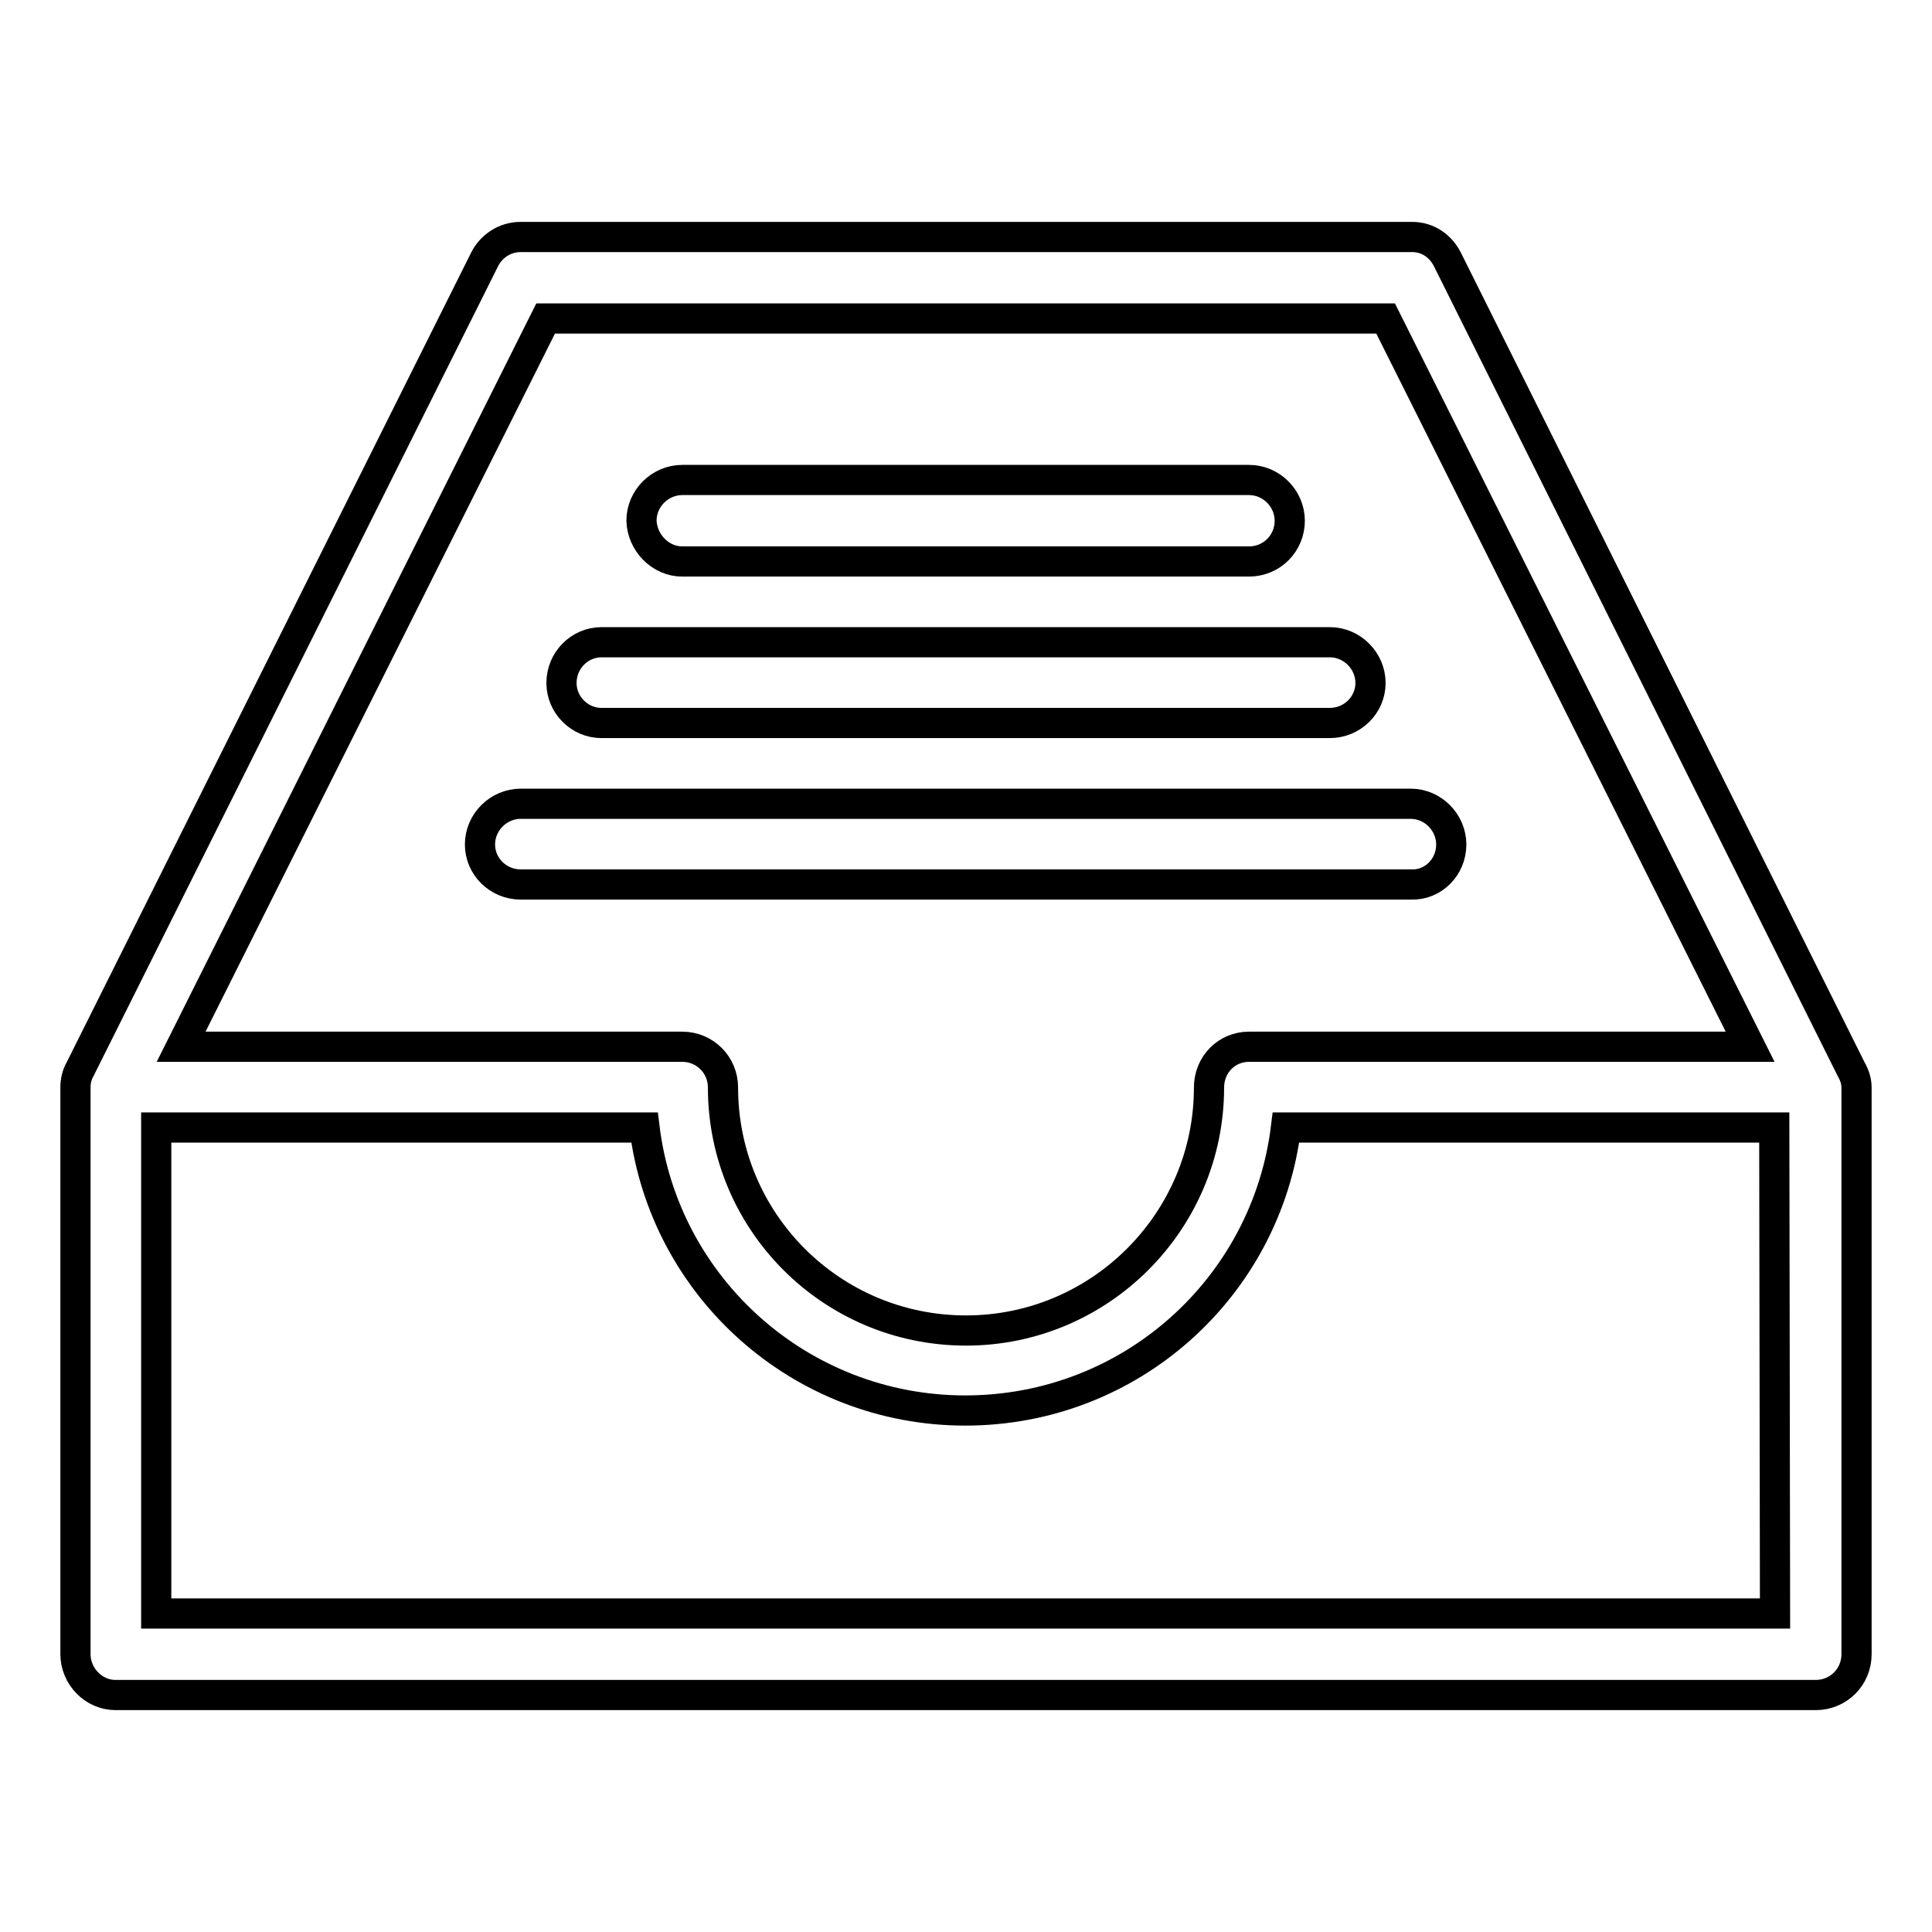 <?xml version="1.0" encoding="utf-8"?>
<!-- Svg Vector Icons : http://www.onlinewebfonts.com/icon -->
<!DOCTYPE svg PUBLIC "-//W3C//DTD SVG 1.1//EN" "http://www.w3.org/Graphics/SVG/1.1/DTD/svg11.dtd">
<svg version="1.1" xmlns="http://www.w3.org/2000/svg" xmlns:xlink="http://www.w3.org/1999/xlink" x="0px" y="0px" viewBox="0 0 256 256" enable-background="new 0 0 256 256" xml:space="preserve">
<g><g><path stroke-width="4" fill-opacity="0" stroke="#000000"  d="M235.2,213.8H20.7v-64.4h64.7c2.6,21.2,20.7,37.5,42.5,37.5c21.9,0,39.9-16.3,42.5-37.5h64.7L235.2,213.8L235.2,213.8z M72.3,42.2h111.3l48.3,96.5h-66.4c-3,0-5.3,2.4-5.3,5.4c0,17.7-14.4,32.2-32.2,32.2c-17.8,0-32.2-14.4-32.2-32.2c0-3-2.4-5.4-5.4-5.4H24L72.3,42.2L72.3,42.2z M245.3,141.7L245.3,141.7L191.8,34.4l0,0c-0.9-1.8-2.6-3-4.7-3H69c-2.1,0-3.9,1.2-4.8,3l0,0L10.6,141.7l0,0c-0.4,0.7-0.6,1.5-0.6,2.4v75.1c0,2.9,2.4,5.4,5.3,5.4h225.3c3,0,5.4-2.4,5.4-5.4v-75.1C246,143.2,245.7,142.4,245.3,141.7L245.3,141.7z M192.3,111.9c0-2.9-2.4-5.4-5.4-5.4H69c-2.9,0-5.4,2.4-5.4,5.4c0,2.9,2.4,5.3,5.4,5.3h118C189.9,117.3,192.3,114.9,192.3,111.9L192.3,111.9z M79.7,95.8h96.5c3,0,5.4-2.4,5.4-5.3c0-2.9-2.4-5.4-5.4-5.4H79.7c-2.9,0-5.3,2.4-5.3,5.4C74.4,93.4,76.8,95.8,79.7,95.8L79.7,95.8z M90.4,74.4h75.1c3,0,5.4-2.4,5.4-5.4c0-2.9-2.4-5.4-5.4-5.4H90.4c-2.9,0-5.4,2.4-5.4,5.4C85.1,71.9,87.5,74.4,90.4,74.4L90.4,74.4z"/></g></g>
</svg>